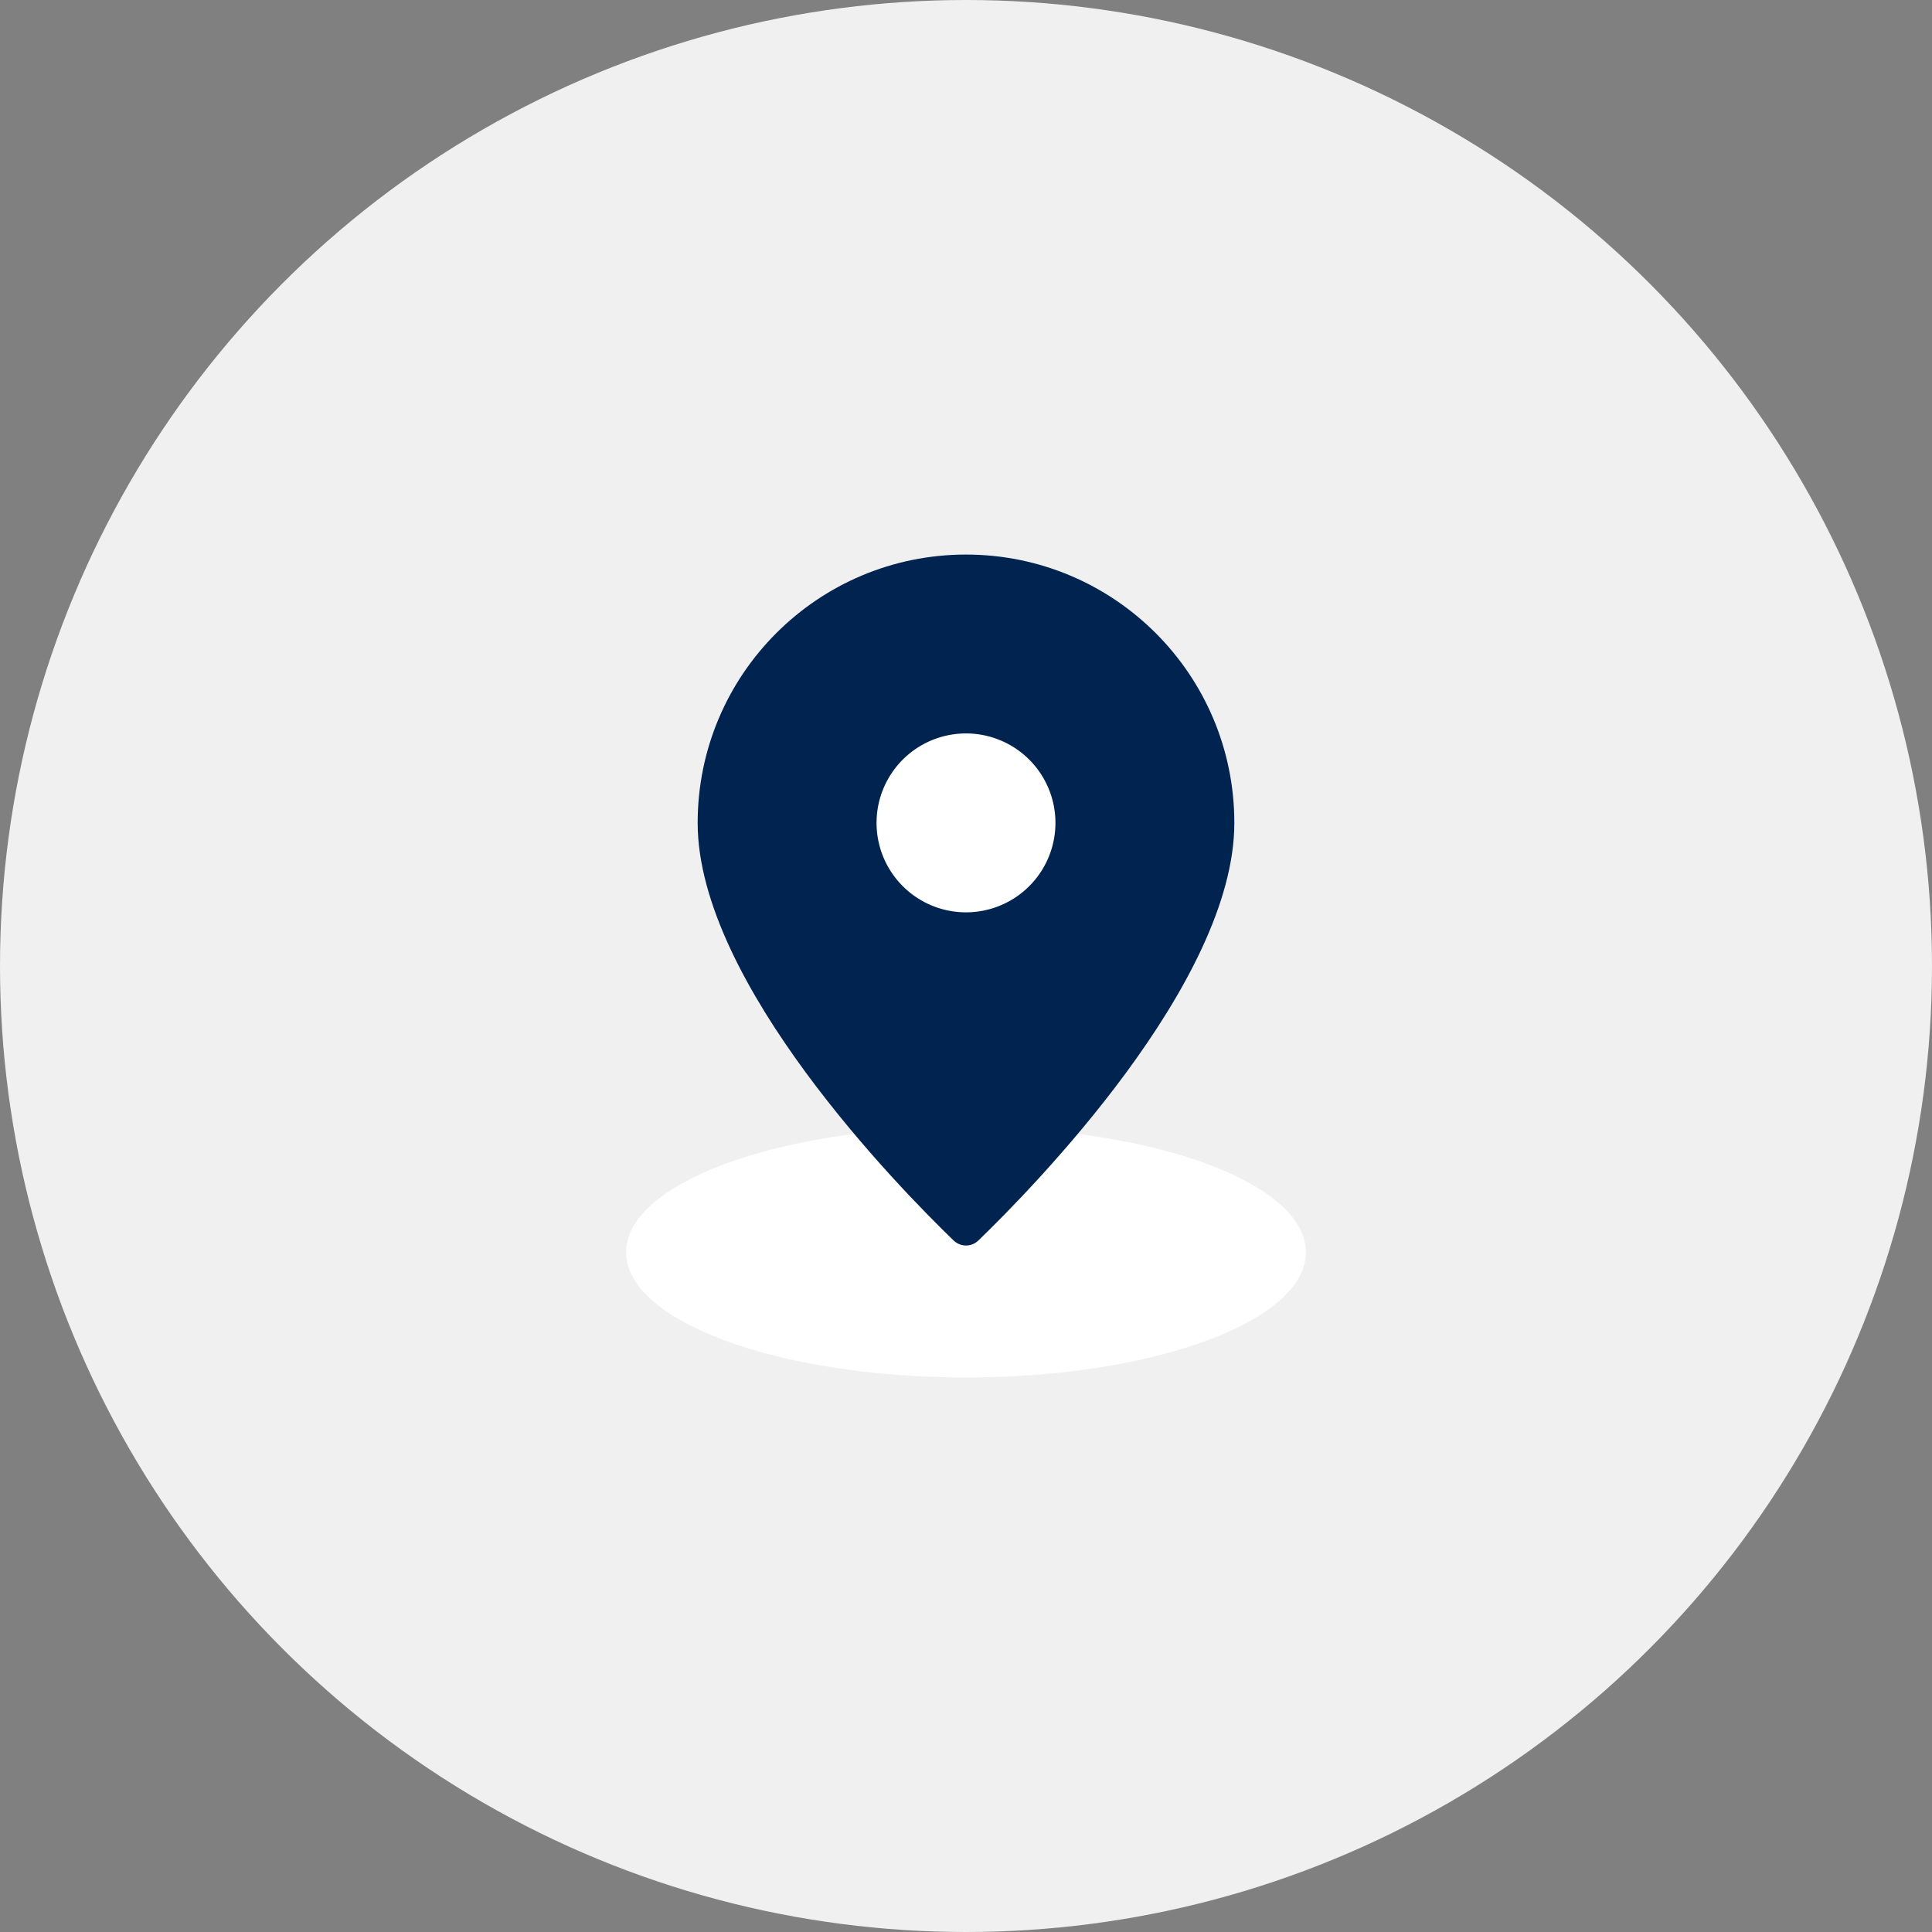 <svg width="72" height="72" fill="none" xmlns="http://www.w3.org/2000/svg"><rect width="100%" height="100%" fill="#808080" stroke="none"/><circle cx="36" cy="36" r="36" fill="#F0F0F1"/><path d="M36 51.333c6.996 0 12.667-2.089 12.667-4.666C48.667 44.089 42.996 42 36 42c-6.996 0-12.667 2.09-12.667 4.667S29.004 51.333 36 51.333z" fill="#fff"/><path d="M36 20.667c-5.523 0-10 4.477-10 10 0 5.966 7.572 13.664 9.538 15.562.26.25.665.25.924 0C38.428 44.331 46 36.633 46 30.667c0-5.523-4.477-10-10-10z" fill="#002350"/><path d="M36 34a3.333 3.333 0 100-6.667A3.333 3.333 0 0036 34z" fill="#fff"/></svg>